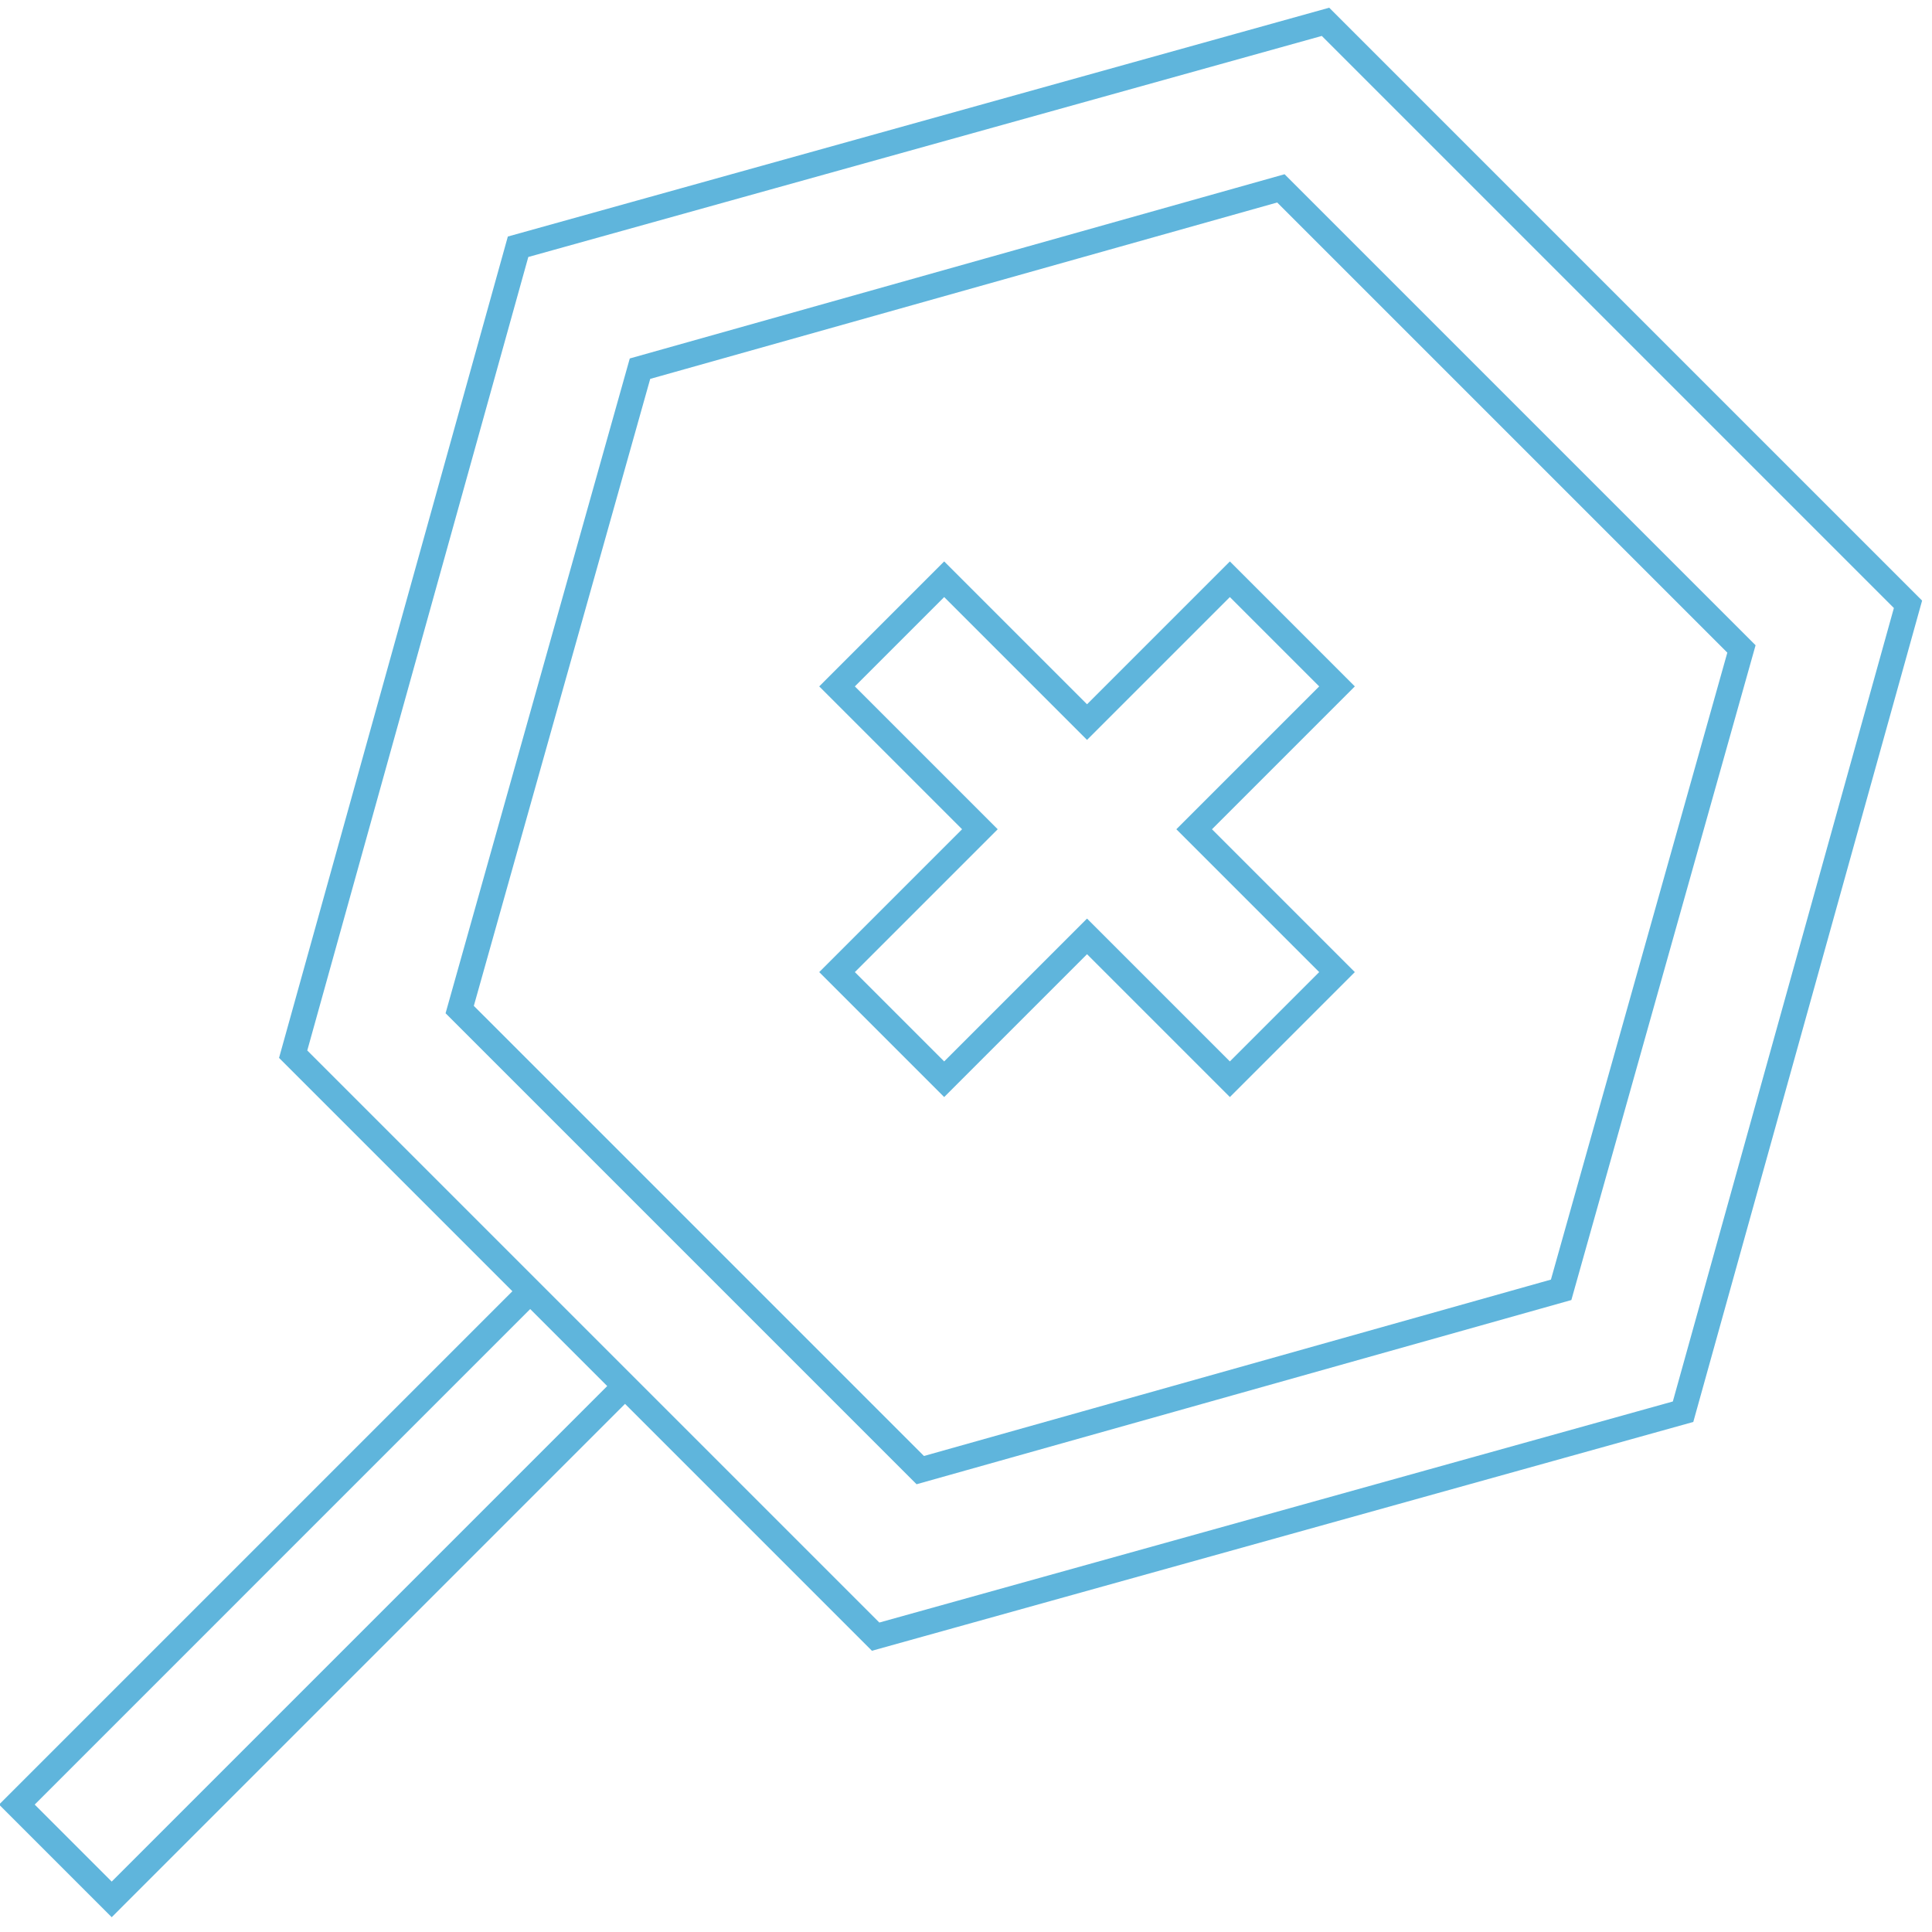 <svg width="115" height="115" viewBox="0 0 115 115" fill="none" xmlns="http://www.w3.org/2000/svg">
<g clip-path="url(#clip0_12_1134)">
<path d="M31.56 76.859L1.005 107.415L6.649 113.059L37.204 82.503M30.838 14.688L78.899 1.299L113.571 35.971L100.182 84.031L52.121 97.42L17.45 62.749L30.838 14.688ZM38.095 21.945L76.243 11.212L103.658 38.627L92.925 76.775L54.777 87.507L27.363 60.093L38.095 21.945ZM49.824 57.863L58.327 49.36L49.824 40.857L56.201 34.479L64.704 42.982L73.207 34.479L79.584 40.857L71.081 49.36L79.584 57.863L73.207 64.24L64.704 55.737L56.201 64.24L49.824 57.863Z" stroke="#5FB5DC" stroke-width="1.5"/>
</g>
<defs>
<clipPath id="clip0_12_1134">
<rect width="115" height="115" fill="white"/>
</clipPath>
</defs>
</svg>
